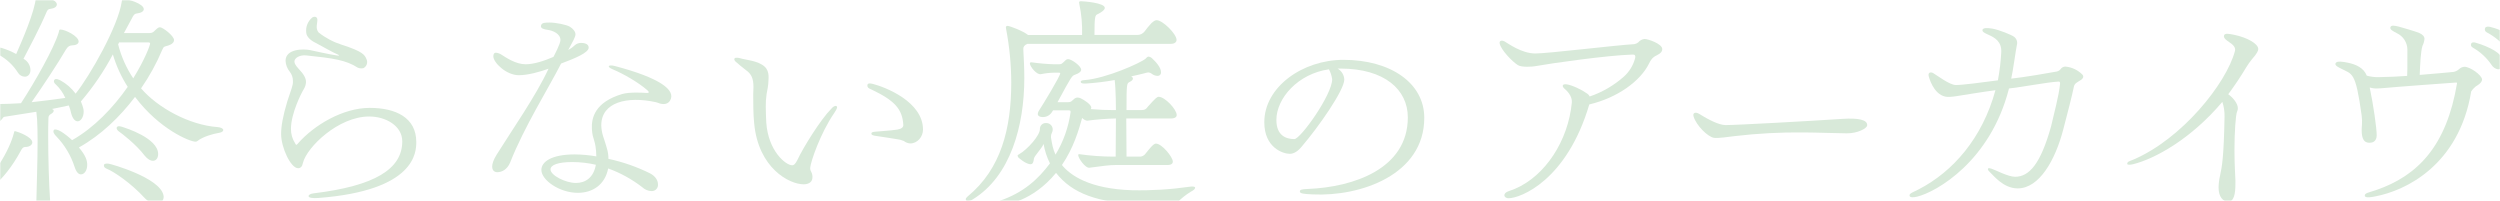 <svg width="1120" height="90" viewBox="0 0 1120 90" fill="none" xmlns="http://www.w3.org/2000/svg">
<mask id="mask0_1660_21994" style="mask-type:alpha" maskUnits="userSpaceOnUse" x="0" y="0" width="1120" height="90">
<rect width="1120" height="90" fill="white"/>
</mask>
<g mask="url(#mask0_1660_21994)">
<path d="M11.203 65.844C10.415 65.844 9.849 66.519 9.399 67.42C1.17 82.629 -7.047 86.273 -8.918 87.208C-10.069 87.782 -12.345 88.545 -12.92 87.749C-13.344 87.16 -11.989 86.409 -11.091 85.754C-3.229 80.01 4.324 67.306 6.241 59.531C6.354 58.971 6.467 58.743 6.692 58.743C6.964 58.781 7.229 58.857 7.48 58.969C8.044 59.082 14.471 61.333 14.471 63.811C14.471 64.938 13.118 65.841 11.427 65.841L11.203 65.844ZM16.28 90.742C16.393 84.544 16.844 72.265 16.844 62.801C16.844 59.086 16.731 55.815 16.618 53.451L16.28 50.072L1.855 52.348C1.291 52.461 0.501 54.376 -0.509 54.376C-2.541 54.376 -4.117 47.167 -4.117 47.054C-4.117 46.49 -3.781 46.49 -3.442 46.49C-2.43 46.593 -1.413 46.631 -0.396 46.603C1.968 46.603 5.907 46.464 9.408 46.238C15.608 36.774 24.289 21.453 26.321 14.468C26.547 13.566 26.434 13.228 27.109 13.228C29.141 13.228 35.228 16.156 35.228 18.637C35.228 19.648 33.988 20.324 32.296 20.324C31.282 20.437 30.605 20.55 29.59 22.128C25.982 28.323 18.99 38.914 14.143 45.786C19.216 45.222 24.63 44.547 29.254 43.871C28.255 41.59 26.805 39.535 24.99 37.831C24.303 37.293 23.84 36.451 24.396 35.72C24.979 34.952 26.602 35.79 27.14 36.053C29.786 37.511 32.084 39.525 33.876 41.957C40.407 33.794 52.965 11.661 54.545 0.728C54.658 -0.06 54.749 -0.466 55.312 -0.466C57.229 -0.466 64.415 1.629 64.415 4.108C64.415 5.121 63.173 5.798 61.371 6.024C60.13 6.136 59.68 7.038 59.118 8.165L55.529 14.803H67.028C68.383 14.803 68.834 14.24 69.622 13.45C70.299 12.886 70.862 12.21 71.654 12.21C72.892 12.21 77.967 16.04 77.967 17.957C77.967 18.97 77.064 19.871 75.26 20.435C73.794 20.886 73.343 20.66 72.668 22.352C70.121 28.412 66.947 34.188 63.196 39.587C70.636 48.261 84.782 56.017 97.474 56.937C98.84 57.035 100.023 57.555 100.023 58.232C100.023 59.342 97.93 59.55 97.365 59.662C96.012 59.888 90.932 61.105 88.341 63.246C88.109 63.403 87.833 63.482 87.553 63.472C85.074 63.472 71.431 57.952 60.494 43.417C53.728 52.317 45.27 60.541 35.349 66.064C38.506 69.782 39.07 72.033 39.07 73.835C39.07 76.314 37.83 78.117 36.25 78.117C35.236 78.117 34.198 77.214 33.408 74.737C31.762 69.647 28.983 64.998 25.279 61.138C23.684 59.563 23.762 58.569 24.228 58.152C24.633 57.792 25.844 58.049 27.438 58.976C29.175 60.093 30.802 61.372 32.299 62.794C42.109 57.274 50.792 48.15 57.218 38.912C54.321 34.409 52.08 29.516 50.565 24.381C46.581 31.908 41.778 38.974 36.244 45.448C37.372 48.263 37.485 49.166 37.485 49.956C37.485 52.546 36.131 54.35 34.778 54.35C33.651 54.35 32.523 53.222 31.846 50.632C31.613 49.477 31.273 48.345 30.832 47.252L23.277 48.828C23.84 49.054 24.064 49.279 24.064 49.616C24.064 50.067 23.614 50.63 22.824 51.082C22.477 51.234 22.184 51.488 21.983 51.809C21.783 52.13 21.683 52.504 21.698 52.883C21.585 55.473 21.585 58.292 21.585 61.221C21.585 70.909 21.923 82.062 22.486 90.513C22.38 91.352 21.961 92.119 21.312 92.662C20.664 93.205 19.835 93.483 18.991 93.441C17.526 93.441 16.286 92.653 16.286 90.964L16.28 90.742ZM17.125 -2.328C17.811 -2.269 25.47 -0.413 25.47 1.953C25.47 2.966 24.456 3.755 22.54 3.981C21.638 3.981 21.185 4.545 20.735 5.671C18.143 11.866 12.897 21.84 10.53 26.345C11.452 26.831 12.228 27.555 12.776 28.442C13.323 29.329 13.623 30.347 13.643 31.39C13.643 33.303 12.438 34.352 11.192 34.352C10.567 34.356 9.951 34.198 9.405 33.893C8.86 33.588 8.402 33.146 8.079 32.611C5.946 29.232 2.985 26.455 -0.523 24.543C-2.011 23.791 -2.151 22.742 -1.853 22.004C-1.462 21.026 -0.365 21.239 0.828 21.503C3.06 22.175 5.214 23.081 7.256 24.207C9.736 18.574 15.659 5.109 16.107 -1.313C16.224 -2.102 16.439 -2.388 17.123 -2.328H17.125ZM64.975 88.885C58.661 81.941 50.926 76.853 47.943 75.653C47.303 75.395 46.341 74.893 46.593 73.857C46.776 73.098 48.289 73.288 48.795 73.355C49.791 73.485 71.555 79.57 73.222 87.418C73.337 87.835 73.36 88.272 73.289 88.698C73.219 89.124 73.057 89.53 72.814 89.887C72.571 90.245 72.253 90.545 71.883 90.768C71.513 90.99 71.099 91.13 70.669 91.177C68.622 91.364 66.922 90.77 64.974 88.881L64.975 88.885ZM64.764 69.678C61.042 64.72 54.215 59.496 53.376 58.978C52.748 58.59 52.017 57.739 52.331 57.031C52.754 56.074 54.759 56.826 55.275 57.012C55.895 57.234 70.85 61.792 70.85 69.004C70.85 70.807 69.948 72.045 68.487 72.045C67.469 72.039 66.114 71.364 64.762 69.675L64.764 69.678ZM53.374 18.981L52.923 19.881C54.3 25.299 56.587 30.442 59.689 35.092C64.989 26.531 67.245 20.219 67.245 19.543C67.245 18.981 66.679 18.981 66.115 18.981H53.374Z" fill="#D8E9D9"/>
<path d="M130.132 41.156C130.533 40.075 130.865 38.97 131.126 37.847C131.218 37.337 131.255 36.819 131.237 36.302C131.252 34.781 130.745 33.301 129.801 32.109C128.679 30.73 128.022 29.032 127.925 27.257C127.925 21.849 135.873 21.825 138.886 22.442C140.681 22.811 147.338 24.319 150.582 24.796C150.871 24.838 151.664 24.975 151.72 24.951C151.764 24.92 151.795 24.873 151.807 24.82C151.818 24.768 151.81 24.712 151.783 24.666C151.663 24.584 151.535 24.514 151.402 24.457C149.154 23.562 143.295 20.149 141.279 19.134C139.129 18.097 137.349 16.448 137.202 14.691C137.036 13.435 137.187 12.157 137.642 10.975C138.098 9.793 138.842 8.743 139.808 7.923C140.319 7.428 142.021 7.093 142.171 8.692C142.322 10.29 141.133 12.58 142.726 14.544C145.846 16.999 149.383 18.87 153.168 20.069C162.731 23.126 163.397 24.631 164.213 26.556C164.536 27.273 164.57 28.088 164.307 28.829C164.045 29.571 163.506 30.183 162.804 30.537C161.964 30.73 161.085 30.653 160.291 30.318C154.945 26.887 149.337 26.096 137.196 24.822C134.341 24.521 131.898 25.932 131.898 27.588C131.898 28.359 132.449 29.352 133.663 30.677C136.202 33.323 137.085 35.089 137.085 36.743C137.042 37.878 136.7 38.982 136.093 39.942C134.989 41.708 130.351 50.864 130.351 57.705C130.311 60.013 130.966 62.281 132.23 64.213C132.341 64.544 132.561 64.874 132.781 64.874C132.892 64.874 133.112 64.764 133.334 64.436C140.62 56.053 153.605 48.329 165.641 48.329C177.299 48.329 186.492 52.706 186.492 63.595C186.492 68.008 186.288 85.398 142.499 88.704C140.135 88.883 138.243 88.626 138.245 87.874C138.245 87.303 139.026 86.79 140.541 86.607C167.74 83.318 180.215 75.797 180.215 63.331C180.215 56.382 172.818 52.19 165.421 52.19C151.509 52.19 137.527 65.98 135.763 72.82C135.542 73.704 135.321 74.584 134.769 74.915C134.606 75.066 134.415 75.183 134.206 75.259C133.997 75.335 133.775 75.368 133.553 75.357C130.241 75.357 125.938 66.091 125.938 60.022C125.938 56.602 126.71 52.08 128.698 45.461L130.132 41.156Z" fill="#D8E9D9"/>
<path d="M257.437 20.326C258.224 19.615 259.247 19.221 260.308 19.221C261.301 19.221 263.731 19.442 263.731 21.316C263.731 23.635 257.557 26.151 251.375 28.466C245.634 39.72 234.849 56.786 228.556 72.781C227.23 75.98 224.805 77.142 222.815 77.142C221.491 77.142 220.496 76.37 220.496 74.603C220.496 73.387 221.049 71.622 222.483 69.307C229.217 58.496 240.222 42.806 245.744 30.782C242.101 32.104 236.646 33.693 232.448 33.693C226.74 33.693 221.012 27.997 221.012 25.264C221.012 24.274 221.341 23.611 222.224 23.611C223.094 23.707 223.927 24.01 224.656 24.494C226.757 25.817 231.058 28.794 235.474 28.794C239.229 28.794 243.867 27.251 247.953 25.486C248.284 24.823 251.104 19.578 251.08 17.925C251.045 15.079 247.667 13.707 245.478 13.397C243.582 13.129 242.113 12.722 242.363 11.494C242.65 10.088 244.223 10.107 246.364 10.105C248.919 10.105 253.812 11.055 255.293 11.968C256.774 12.881 257.814 14.174 257.814 15.388C257.814 16.602 256.232 19.308 255.347 20.961L254.573 22.396C254.796 22.285 255.716 21.732 256.173 21.406C256.63 21.081 257.437 20.326 257.437 20.326ZM293.668 45.744C281.092 43.02 269.373 45.676 269.373 56.161C269.414 57.769 269.675 59.364 270.147 60.902C270.808 63.003 271.47 64.764 271.912 66.53C272.365 68.032 272.588 69.594 272.575 71.162C279.04 72.552 285.308 74.738 291.235 77.671C293.774 78.996 294.768 80.981 294.768 82.525C294.814 82.922 294.772 83.326 294.647 83.706C294.522 84.087 294.316 84.436 294.044 84.729C293.771 85.023 293.438 85.254 293.068 85.406C292.697 85.559 292.298 85.63 291.898 85.614C290.331 85.558 288.838 84.93 287.701 83.85C283.086 80.282 277.944 77.452 272.46 75.463C271.024 82.855 265.394 86.385 258.88 86.385C250.597 86.385 242.536 80.648 242.536 76.126C242.536 72.486 247.064 69.177 257.444 69.177C260.701 69.206 263.951 69.501 267.16 70.059C266.938 62.276 265.453 62.978 265.171 57.812C264.889 52.646 266.669 45.721 278.715 42.129C282.034 41.139 288.579 41.553 289.355 41.628C291.376 41.824 290.531 40.885 290.081 40.49C285.854 36.753 278.844 32.875 274.911 31.24C273.994 30.86 272.601 30.221 272.745 29.69C272.875 29.207 274.088 29.22 275.453 29.579C295.689 34.911 302.978 40.417 300.186 45.055C299.504 46.193 298.121 47.037 295.665 46.391C295.238 46.278 294.838 46.06 294.412 45.947L293.668 45.744ZM256.454 72.594C249.939 72.594 246.627 73.918 246.627 75.903C246.627 78.549 253.363 81.969 258 81.969C262.306 81.969 265.95 79.543 266.944 73.808C263.503 73.017 259.985 72.611 256.454 72.596V72.594Z" fill="#D8E9D9"/>
<path d="M343.067 47.843C343.067 49.388 343.178 52.791 343.288 54.885C344.172 67.68 352.018 74.037 354.888 74.037C355.77 74.037 356.322 73.375 357.207 71.719C359.726 66.237 367.722 53.4 372.417 48.724C373.301 47.65 374.232 47.242 374.755 47.551C375.213 47.861 375.12 48.614 373.792 50.545C367.476 59.72 363.168 72.55 362.985 75.08C362.916 75.691 363.047 76.307 363.359 76.837C363.888 77.775 364.091 78.861 363.937 79.927C363.719 81.9 361.729 82.573 360.071 82.573C353.557 82.573 339.756 75.293 337.878 55.325C337.44 51.244 337.44 45.746 337.44 42.327C337.44 41.223 337.551 40.019 337.551 39.025C337.551 35.165 336.667 33.144 334.128 31.378C333.023 30.606 330.377 28.299 329.721 27.754C329.29 27.395 328.728 26.766 329.079 26.188C329.431 25.61 331.137 25.919 331.816 26.146C333.782 26.807 339.558 27.138 342.534 29.829C345.105 32.153 344.165 35.768 344.165 37.752C344.165 38.414 343.843 39.803 343.435 42.136C343.158 44.025 343.035 45.934 343.067 47.843ZM404.902 63.162C403.93 62.738 402.899 62.467 401.845 62.357C401.516 62.316 394.826 61.196 392.945 60.968C391.009 60.734 390.421 60.476 390.388 59.902C390.352 59.227 391.008 59.135 391.946 59.014C393.434 58.823 398.991 58.546 402.059 58.047C403.88 57.723 404.736 56.981 404.685 55.991C404.28 48.959 400.921 45.076 390.373 40.079C388.937 39.53 388.582 39.095 388.582 38.321C388.582 37.218 389.628 37.221 391.077 37.599C396.488 39.004 413.505 45.493 413.505 58.071C413.505 61.181 411.087 64.264 407.777 64.264C406.73 64.192 405.728 63.807 404.902 63.16V63.162Z" fill="#D8E9D9"/>
<path d="M460.289 19.643C458.895 20.194 458.45 20.964 458.45 21.847V22.178C458.673 26.482 458.892 30.674 458.892 34.977C458.892 56.377 452.706 78.877 435.936 89.242C435.418 89.761 433.31 90.387 432.888 89.822C432.303 89.034 432.982 88.539 433.573 87.95C448.444 75.707 453.041 57.591 453.041 37.071C453.022 28.963 452.246 20.875 450.722 12.911C450.739 12.685 450.701 12.457 450.611 12.249C450.722 11.92 450.831 11.588 451.273 11.588C452.489 11.588 458.561 14.014 460.552 15.669H484.765C484.918 11.04 484.51 6.41 483.549 1.88C483.549 1.659 483.438 1.329 483.438 1.106C483.438 0.777 483.549 0.555 484.322 0.555C485.204 0.555 494.955 1.217 494.955 3.531C494.955 4.413 493.521 5.516 491.643 6.399C490.649 6.837 490.319 7.282 490.319 15.665H509.431C510.065 15.68 510.693 15.549 511.268 15.281C511.843 15.013 512.348 14.616 512.743 14.12C513.697 12.81 514.729 11.559 515.833 10.373C516.827 9.489 517.491 9.047 518.152 9.047C520.913 9.047 527.096 15.225 527.096 17.871C527.096 18.865 526.213 19.639 524.624 19.639L460.289 19.643ZM535.42 84.07C535.401 84.692 534.739 85.244 533.482 85.883C531.322 87.219 529.322 88.798 527.52 90.589C527.302 90.815 527.041 90.995 526.753 91.119C526.464 91.243 526.154 91.308 525.84 91.311C521.193 91.612 516.44 91.688 511.915 91.551C491.607 90.938 480.281 86.608 473.103 77.452C462.505 90.36 450.441 91.734 448.505 91.978C447.3 92.129 445.498 92.235 445.498 91.243C445.498 90.692 446.949 90.25 447.612 90.029C458.542 86.389 465.194 80.143 470.383 73.194C469.004 70.455 468.042 67.525 467.528 64.501C466.534 66.82 463.354 69.8 463.192 71.114C463.017 72.537 462.755 73.728 461.442 73.564C459.253 73.295 456.526 70.809 456.224 70.55C456.045 70.194 455.852 69.949 455.879 69.729C455.905 69.508 456.042 69.306 456.508 69.141C460.462 66.848 465.874 60.641 465.874 57.882C465.852 57.513 465.907 57.144 466.038 56.799C466.169 56.454 466.371 56.141 466.633 55.88C466.894 55.619 467.207 55.417 467.553 55.286C467.898 55.156 468.267 55.101 468.635 55.124C469.021 55.109 469.407 55.171 469.768 55.309C470.129 55.446 470.459 55.654 470.737 55.922C471.015 56.19 471.237 56.511 471.388 56.867C471.539 57.222 471.617 57.605 471.617 57.991C471.617 59.316 470.843 59.868 470.843 60.972V61.633C471.394 64.831 471.659 66.633 472.873 69.281C476.385 63.482 478.678 57.029 479.613 50.315V49.984C479.613 49.653 479.502 49.431 478.731 49.431H471.774L471.103 50.46C470.654 51.092 470.057 51.603 469.364 51.949C468.67 52.295 467.902 52.465 467.128 52.444C465.912 52.444 464.92 52.006 464.92 51.012C464.98 50.408 465.21 49.834 465.581 49.355C467.128 47.04 474.976 34.099 474.976 32.885C474.976 32.664 474.866 32.554 474.424 32.554H472.323C470.32 32.59 468.324 32.812 466.361 33.216C464.374 33.654 461.394 29.685 461.394 28.472C461.394 28.141 461.504 27.922 461.944 27.922H462.165C465.568 28.405 468.996 28.699 472.433 28.803H474.311C475.637 28.803 475.745 28.472 476.63 27.701C477.293 27.039 477.735 26.487 478.509 26.487C480.052 26.487 484.36 29.576 484.36 31.23C484.36 32.002 483.587 32.773 481.711 33.436C480.164 33.987 480.164 33.987 473.761 45.791H478.4C479.945 45.791 479.945 45.353 481.05 44.467C481.485 44.01 482.076 43.734 482.706 43.695C483.201 43.712 483.688 43.825 484.14 44.027C485.575 44.69 488.888 46.785 488.888 48.218C488.865 48.453 488.789 48.679 488.667 48.881C492.531 49.21 495.732 49.319 498.936 49.319H499.933C499.933 49.208 499.933 40.273 499.38 35.859C495.089 36.63 490.758 37.156 486.407 37.435C485.464 37.435 484.168 37.466 484.168 36.633C484.168 36.094 484.872 35.96 485.907 35.88C495.624 35.137 511.281 28.038 513.213 26.293C513.544 25.994 514.001 25.252 514.739 25.38C515.222 25.486 515.67 25.711 516.044 26.034C517.812 27.69 520.137 30.236 520.137 32.331C520.16 32.554 520.133 32.78 520.058 32.991C519.982 33.202 519.861 33.394 519.702 33.552C519.544 33.71 519.352 33.831 519.141 33.907C518.93 33.981 518.704 34.009 518.481 33.986C517.601 33.944 516.755 33.636 516.053 33.103C515.583 32.715 515.004 32.484 514.397 32.441C513.759 32.531 513.13 32.679 512.518 32.883C510.973 33.214 509.096 33.765 506.778 34.208C507.329 34.537 507.55 34.869 507.55 35.198C507.55 35.751 506.998 36.303 506.005 36.743C504.789 37.406 504.679 37.517 504.679 49.32H511.151C512.917 49.32 513.47 48.882 514.243 47.776C517.887 43.694 518.438 43.363 519.098 43.363C521.861 43.363 527.159 48.99 527.159 51.527C527.159 52.41 526.385 53.071 524.62 53.071H504.573C504.573 58.919 504.684 65.537 504.684 70.17H510.296C510.877 70.227 511.462 70.123 511.988 69.87C512.513 69.617 512.96 69.224 513.277 68.734C514.603 67.082 516.701 64.323 517.806 64.323C520.565 64.323 525.421 70.391 525.421 72.376C525.421 73.258 524.757 73.921 523.102 73.921H499.933C496.841 73.921 494.08 74.359 488.116 75.133C486.239 75.465 483.039 70.833 483.039 69.507C483.039 69.176 483.15 69.065 483.369 69.065H483.481C488.601 69.794 493.767 70.164 498.94 70.17H499.822C499.822 67.082 499.933 59.69 499.933 53.071C495.649 53.169 491.373 53.5 487.124 54.062H486.903C486.099 53.873 485.368 53.45 484.802 52.848C483.257 58.363 480.939 66.309 475.748 73.921C479.391 78.444 487.928 84.641 507.242 85.227C515.814 85.411 524.385 84.89 532.871 83.67C534.298 83.44 535.436 83.567 535.42 84.065V84.07Z" fill="#D8E9D9"/>
<path d="M599.223 30.72C600.106 31.214 600.848 31.926 601.376 32.789C601.905 33.652 602.203 34.636 602.241 35.647C602.241 40.412 590.623 56.984 583.333 65.476C581.568 67.684 579.714 68.913 577.839 68.913C574.858 68.913 566.406 66.235 566.406 54.761C566.406 38.986 583.534 26.807 601.871 26.807C622.959 26.807 638.073 37.182 638.073 52.795C638.073 78.372 609.412 88.123 588.117 87.091C584.146 86.9 582.294 86.762 582.34 85.752C582.369 84.996 582.981 84.772 586.07 84.646C606.243 83.811 630.705 75.705 630.705 52.582C630.705 40.194 620.313 30.72 600.547 30.72L599.223 30.72ZM571.824 53.77C571.824 60.72 576.16 62.312 579.865 62.312C582.624 62.312 596.816 42.448 596.816 35.498C596.6 33.941 596.108 32.435 595.362 31.051C581.544 33.013 571.82 43.978 571.82 53.77L571.824 53.77Z" fill="#D8E9D9"/>
<path d="M675.822 88.813C674.684 88.813 673.546 88.011 674.096 86.927C674.688 85.757 676.339 85.6 678.839 84.528C692.236 78.78 702.575 63.059 704.179 45.937C704.374 43.851 703.128 41.632 700.917 39.749C699.658 38.674 699.784 37.515 701.844 37.786C704.343 38.115 708.737 40.267 710.847 41.796C711.427 42.126 711.891 42.627 712.176 43.23C717.858 41.302 723.094 38.249 727.57 34.253C729.843 32.191 731.508 29.545 732.385 26.604C732.748 25.513 732.632 24.95 732.36 24.678C732.126 24.444 731.636 24.459 731.083 24.459C720.152 24.79 695.399 28.267 687.449 29.699C686.788 29.811 681.807 30.321 679.982 29.157C677.314 27.453 672.47 22.342 671.852 19.514C671.595 18.328 672.612 17.826 674.041 18.559C675.704 19.493 681.626 23.92 687.784 23.962C693.085 24.001 724.189 20.218 732.139 19.778C732.787 19.684 733.398 19.416 733.906 19.004C734.257 18.568 734.692 18.207 735.185 17.942C735.678 17.677 736.219 17.513 736.777 17.461C738.323 17.461 744.685 19.641 744.685 21.959C744.685 23.061 744.09 23.861 742.101 24.852C741.161 25.298 740.016 25.894 738.804 28.386C734.91 36.39 724.545 43.822 712.004 46.791C701.918 80.923 681.123 88.813 675.822 88.813Z" fill="#D8E9D9"/>
<path d="M808.014 59.332C797.668 59.221 787.325 59.773 777.05 60.985C774.4 61.316 769.653 62.017 767.907 61.759C765.089 61.341 759.9 56.19 758.715 52.156C758.155 50.251 759.95 50.23 761.038 50.921C765.502 53.656 769.873 55.928 772.964 56.039C778.155 56.039 810.536 54.239 825.415 53.257C832.397 52.799 836.741 53.595 836.485 56.215C836.357 57.528 832.221 59.764 827.367 59.732C822.514 59.701 814.108 59.358 808.014 59.332Z" fill="#D8E9D9"/>
<path d="M922.022 36.563C917.359 36.798 905.439 39.088 900.027 39.641C891.748 72.26 867.457 86.031 858.856 88.105C857.675 88.389 855.457 88.743 855.457 87.524C855.457 86.584 857.099 86.099 859.545 84.838C874.932 76.918 888.106 61.876 893.956 40.412C887.993 41.186 880.156 42.505 876.623 43.057C875.636 43.221 874.641 43.331 873.642 43.388C867.375 44.007 864.744 36.675 864.077 34.196C863.588 32.384 865.004 32.123 866.078 32.751C867.932 33.837 873.379 38.048 876.181 38.091C878.72 38.135 887.83 36.983 895.059 35.996C895.837 31.835 896.341 27.628 896.567 23.401C896.784 18.592 893.667 16.849 890.853 15.586C889.371 14.918 887.965 14.318 888.148 13.398C888.33 12.495 890.055 12.401 892.559 12.818C895.524 13.312 901.361 15.689 902.346 16.513C902.89 16.928 903.297 17.497 903.514 18.146C903.731 18.795 903.747 19.494 903.562 20.153C903.16 21.778 901.794 32.134 901.023 35.223C906.543 34.673 918.25 32.645 921.472 32.038C922.244 31.853 922.916 31.378 923.349 30.712C923.596 30.43 923.903 30.205 924.246 30.053C924.589 29.901 924.961 29.825 925.337 29.83C928.246 30.103 930.963 31.407 932.996 33.507C933.741 34.465 932.933 35.399 932.296 35.791C931.693 36.161 930.781 36.709 930.173 37.156C929.6 37.566 929.212 38.185 929.093 38.88C928.21 43.184 925.981 51.74 924.283 58.213C920.736 71.718 913.622 84.4 903.922 84.4C897.297 84.4 892.811 78.246 891.236 76.872C890.711 76.418 890.482 75.83 890.639 75.548C890.839 75.188 891.316 75.315 892.2 75.578C893.775 76.044 899.562 79.196 902.764 79.196C909.025 79.196 914.14 73.567 918.86 56.7C920.183 50.823 922.361 43.069 922.91 37.553C922.91 36.779 922.799 36.559 922.357 36.559L922.022 36.563Z" fill="#D8E9D9"/>
<path d="M1001.46 82.435C1001.46 86.628 1000.9 90.314 998.251 90.314C995.934 90.314 993.921 88.284 993.921 83.981C993.95 82.197 994.173 80.421 994.583 78.684C995.468 74.605 996.266 70.348 996.597 52.257C996.651 50.01 996.316 47.77 995.605 45.638C981.589 62.276 965.354 71.168 955.644 73.562C954.489 73.847 953 73.962 953 73.41C953 72.328 954.05 72.233 955.914 71.432C977.403 62.196 997.319 37.587 1001.26 22.849C1001.71 21.146 1000.21 19.897 998.732 18.91C997.518 18.101 996.018 17.064 996.359 15.899C996.699 14.734 998.589 15.121 1001.08 15.636C1006.56 16.774 1011.7 19.537 1011.7 21.963C1011.7 22.626 1011.37 23.729 1008.83 26.598C1007.95 27.681 1007.14 28.824 1006.4 30.018C1003.89 34.219 1001.17 38.291 998.254 42.218C1000.13 43.544 1002.56 46.19 1002.56 48.509C1002.57 49.006 1002.46 49.498 1002.23 49.941C1001.57 51.377 1001.04 59.429 1001.04 67.261C1001.04 74.432 1001.47 79.459 1001.47 80.893L1001.46 82.435Z" fill="#D8E9D9"/>
<path d="M1058.03 51.809C1055.27 31.73 1053.84 33.416 1048.75 30.713C1047.68 30.126 1045.79 29.38 1046.36 28.276C1046.93 27.171 1049.76 27.682 1051.61 28.046C1055.62 28.834 1058.99 30.475 1060.31 33.894C1062.11 34.392 1063.97 34.615 1065.83 34.556C1068.81 34.556 1075.97 34.225 1078.4 34.005C1078.51 32.791 1078.51 30.891 1078.51 22.175C1078.49 20.645 1078.04 19.15 1077.21 17.862C1076.39 16.574 1075.21 15.545 1073.83 14.891C1071.9 13.886 1070.66 13.218 1070.88 12.278C1071.16 11.125 1072.74 11.456 1074.68 11.934C1075.54 12.146 1082.47 14.156 1083.88 14.796C1085.29 15.436 1086.17 16.32 1086.17 17.422C1086.06 18.539 1085.75 19.627 1085.24 20.628C1084.47 23.276 1084.25 28.375 1084.03 33.559C1089.11 33.122 1097.42 32.444 1099.05 32.236C1100.06 32.09 1101 31.623 1101.74 30.904C1102.36 30.341 1103.14 29.996 1103.97 29.919C1106.42 29.771 1111.96 33.67 1111.96 35.656C1111.96 36.428 1111.3 37.422 1109.64 38.413C1109.35 38.532 1109.08 38.722 1108.87 38.967C1108.18 39.524 1107.58 40.195 1107.1 40.95C1101.62 74.159 1077.52 85.448 1064.2 87.969C1063.22 88.153 1059.45 89.009 1059.41 87.65C1059.37 86.469 1061.17 86.279 1064.3 85.216C1083.22 78.796 1096.09 65.271 1100.75 37.309C1100.75 37.089 1100.75 36.979 1100.3 36.979C1099.75 36.979 1071.46 39.079 1068.48 39.407C1067.05 39.518 1065.83 39.629 1064.95 39.629C1063.83 39.668 1062.71 39.519 1061.63 39.187C1063.29 47.128 1064.76 57.318 1064.76 60.627C1064.76 61.618 1064.44 63.878 1061.79 63.944C1060.27 63.983 1057.42 63.916 1058.15 55.978C1058.25 54.588 1058.21 53.192 1058.03 51.809Z" fill="#D8E9D9"/>
<path d="M1116.28 29.185C1114.14 25.991 1111.3 23.333 1107.96 21.419C1107.04 20.943 1106.79 20.3 1107.09 19.564C1107.39 18.828 1108.31 18.899 1109.06 19.12C1109.96 19.383 1121.79 22.663 1121.78 28.326C1121.8 28.691 1121.75 29.056 1121.62 29.398C1121.49 29.741 1121.29 30.051 1121.04 30.309C1120.78 30.567 1120.47 30.767 1120.12 30.895C1119.78 31.022 1119.42 31.075 1119.05 31.049C1118.49 30.943 1117.95 30.723 1117.47 30.403C1117 30.082 1116.59 29.668 1116.28 29.185Z" fill="#D8E9D9"/>
<path d="M1123.73 22.794C1121.17 19.341 1117.87 16.506 1114.07 14.501C1113.89 14.421 1113.73 14.307 1113.6 14.165C1113.46 14.022 1113.36 13.855 1113.29 13.672C1113.22 13.49 1113.19 13.296 1113.2 13.101C1113.21 12.906 1113.25 12.715 1113.34 12.539C1113.63 11.85 1114.74 11.838 1115.64 12.052C1117.04 12.377 1123.93 14.249 1128.05 18.953C1129.01 20.055 1129.62 22.22 1127.97 23.654C1126.24 25.154 1124.5 23.903 1123.73 22.794Z" fill="#D8E9D9"/>
</g>
</svg>

